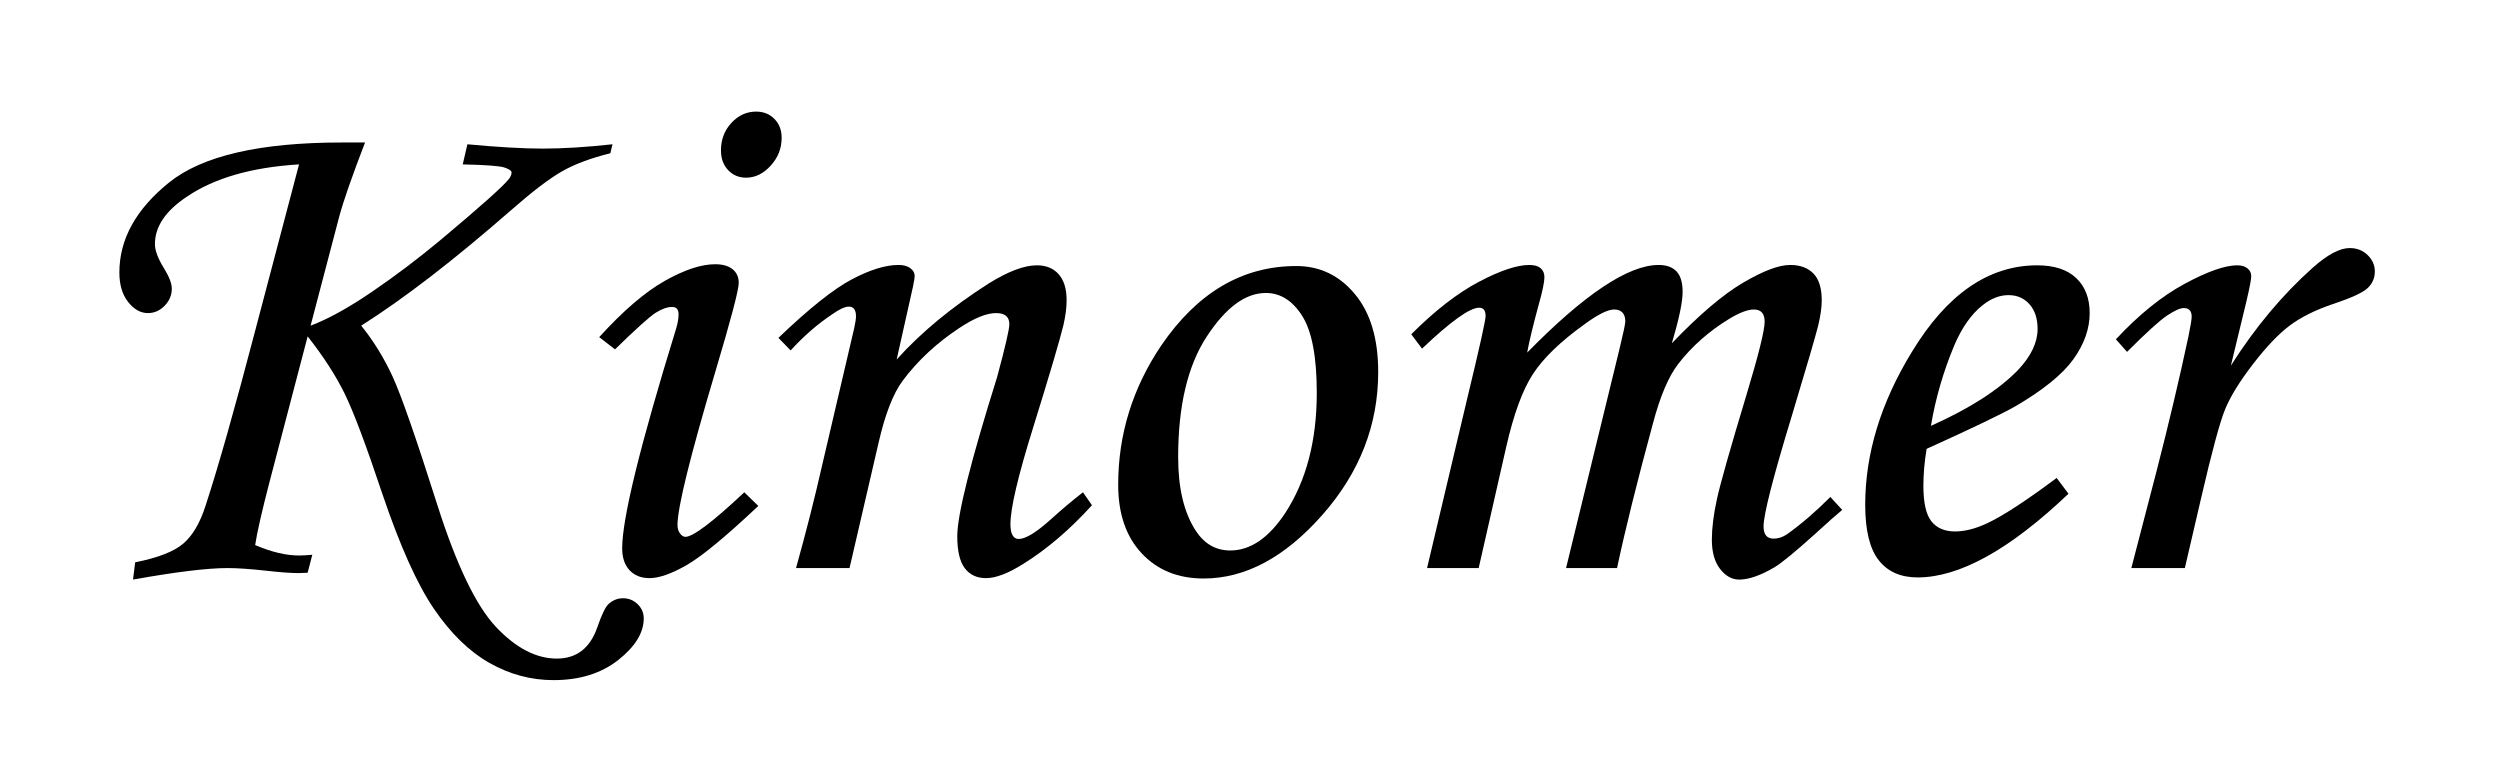 <?xml version="1.0" encoding="utf-8"?>
<!-- Generator: Adobe Illustrator 15.1.0, SVG Export Plug-In . SVG Version: 6.00 Build 0)  -->
<!DOCTYPE svg PUBLIC "-//W3C//DTD SVG 1.1//EN" "http://www.w3.org/Graphics/SVG/1.1/DTD/svg11.dtd">
<svg version="1.1" id="Layer_1" xmlns="http://www.w3.org/2000/svg" xmlns:xlink="http://www.w3.org/1999/xlink" x="0px" y="0px"
	 width="387.742px" height="121.291px" viewBox="0 0 387.742 121.291" enable-background="new 0 0 387.742 121.291"
	 xml:space="preserve">
<g>
	<path d="M94.996,22.378l-0.334,1.393c-3.008,0.744-5.496,1.671-7.464,2.785c-1.969,1.114-4.624,3.139-7.966,6.072
		c-8.891,7.762-16.628,13.722-23.212,17.88c1.896,2.34,3.513,4.958,4.852,7.854c1.338,2.897,3.662,9.562,6.971,19.998
		c2.973,9.322,6.002,15.615,9.089,18.883c3.085,3.267,6.227,4.902,9.424,4.902c3.085,0,5.186-1.635,6.301-4.902
		c0.668-1.931,1.244-3.12,1.727-3.565c0.668-0.594,1.411-0.892,2.228-0.892c0.891,0,1.652,0.307,2.284,0.919
		c0.631,0.613,0.947,1.345,0.947,2.2c0,2.228-1.32,4.381-3.958,6.461c-2.64,2.08-5.984,3.119-10.035,3.119
		c-3.493,0-6.811-0.892-9.952-2.673c-3.14-1.784-6.011-4.588-8.613-8.412c-2.603-3.827-5.259-9.749-7.973-17.771
		c-2.527-7.577-4.479-12.767-5.854-15.571c-1.375-2.803-3.289-5.765-5.741-8.885l-5.911,22.563c-1.19,4.568-1.934,7.836-2.231,9.805
		c2.527,1.078,4.793,1.615,6.8,1.615c0.483,0,1.171-0.037,2.063-0.111l-0.724,2.785c-0.741,0.036-1.206,0.056-1.39,0.056
		c-1.224,0-2.966-0.131-5.228-0.39c-2.373-0.26-4.319-0.39-5.839-0.39c-3.078,0-7.953,0.593-14.625,1.782l0.334-2.674
		c3.548-0.705,6.043-1.679,7.484-2.924c1.441-1.244,2.587-3.203,3.438-5.876c1.968-6.016,4.533-15.059,7.691-27.127l6.801-25.79
		c-7.34,0.445-13.141,2.117-17.403,5.013c-3.299,2.191-4.949,4.643-4.949,7.353c0,0.966,0.454,2.192,1.364,3.676
		c0.835,1.337,1.254,2.415,1.254,3.231c0,1.002-0.369,1.885-1.107,2.646c-0.738,0.761-1.604,1.142-2.599,1.142
		c-1.145,0-2.168-0.575-3.071-1.727c-0.904-1.15-1.355-2.674-1.355-4.567c0-5.161,2.568-9.812,7.703-13.954
		C31.355,24.17,40.284,22.1,53.004,22.1h3.615c-2.043,5.304-3.38,9.142-4.011,11.516l-4.437,16.894
		c2.75-1.039,5.956-2.813,9.619-5.32c3.662-2.506,7.184-5.17,10.568-7.994c6.208-5.199,9.74-8.355,10.596-9.469
		c0.259-0.371,0.39-0.687,0.39-0.947c0-0.297-0.382-0.565-1.142-0.808c-0.761-0.241-2.906-0.398-6.434-0.473l0.724-3.12
		c4.753,0.446,8.652,0.668,11.697,0.668C87.309,23.046,90.91,22.824,94.996,22.378z"/>
	<path d="M95.386,54.184l-2.451-1.894c3.709-4.085,7.093-6.991,10.153-8.718c3.061-1.727,5.666-2.59,7.817-2.59
		c1.187,0,2.096,0.26,2.726,0.78c0.631,0.521,0.946,1.226,0.946,2.117c0,1.078-1.204,5.645-3.61,13.703
		c-3.926,13.183-5.889,21.131-5.889,23.841c0,0.521,0.13,0.957,0.39,1.309c0.259,0.354,0.538,0.529,0.835,0.529
		c1.188,0,4.233-2.302,9.135-6.907l2.173,2.117c-5.088,4.791-8.801,7.854-11.141,9.191c-2.339,1.337-4.253,2.005-5.737,2.005
		c-1.301,0-2.331-0.409-3.092-1.226c-0.761-0.816-1.142-1.95-1.142-3.398c0-4.642,2.785-15.986,8.355-34.034
		c0.259-0.854,0.39-1.615,0.39-2.284c0-0.743-0.334-1.114-1.002-1.114c-0.744,0-1.587,0.298-2.535,0.891
		C100.761,49.097,98.653,50.991,95.386,54.184z M117.277,17.309c1.15,0,2.097,0.381,2.841,1.142
		c0.742,0.761,1.114,1.736,1.114,2.924c0,1.635-0.566,3.073-1.699,4.317c-1.134,1.245-2.404,1.866-3.815,1.866
		c-1.114,0-2.043-0.39-2.785-1.17c-0.744-0.78-1.114-1.801-1.114-3.063c0-1.671,0.537-3.092,1.615-4.261
		C114.511,17.894,115.792,17.309,117.277,17.309z"/>
	<path d="M122.625,54.352l-1.895-1.95c4.758-4.553,8.548-7.576,11.373-9.068c2.824-1.493,5.24-2.24,7.247-2.24
		c0.78,0,1.394,0.167,1.839,0.501c0.446,0.334,0.67,0.724,0.67,1.169c0,0.334-0.093,0.929-0.279,1.783l-2.51,11.21
		c3.78-4.2,8.525-8.121,14.234-11.765c3.041-1.896,5.543-2.843,7.509-2.843c1.444,0,2.577,0.465,3.391,1.393
		c0.817,0.928,1.226,2.265,1.226,4.011c0,1.151-0.167,2.451-0.501,3.899c-0.592,2.415-2.145,7.668-4.662,15.764
		c-2.368,7.575-3.552,12.608-3.552,15.095c0,0.761,0.111,1.332,0.334,1.713c0.223,0.381,0.538,0.571,0.947,0.571
		c1.076,0,2.766-1.039,5.069-3.119c1.634-1.485,3.268-2.859,4.902-4.122l1.393,2.005c-3.417,3.769-6.963,6.8-10.641,9.091
		c-2.339,1.478-4.271,2.217-5.793,2.217c-1.412,0-2.507-0.511-3.286-1.532c-0.78-1.021-1.17-2.683-1.17-4.985
		c0-3.305,2.061-11.531,6.183-24.676c1.262-4.679,1.895-7.409,1.895-8.188c0-1.15-0.688-1.727-2.062-1.727
		c-1.485,0-3.397,0.782-5.737,2.343c-3.49,2.306-6.405,5.021-8.745,8.144c-1.485,2.009-2.729,5.207-3.732,9.594l-4.512,19.468h-8.3
		c1.56-5.578,2.915-10.915,4.066-16.009l4.958-21.197c0.186-0.854,0.278-1.468,0.278-1.84c0-1.003-0.372-1.505-1.114-1.505
		c-0.594,0-1.448,0.393-2.562,1.179C126.783,50.271,124.63,52.143,122.625,54.352z"/>
	<path d="M201.055,41.261c3.64,0,6.666,1.448,9.08,4.345c2.413,2.896,3.62,6.927,3.62,12.087c0,8.244-2.896,15.644-8.689,22.198
		c-5.793,6.554-11.921,9.832-18.382,9.832c-3.974,0-7.177-1.3-9.608-3.899c-2.433-2.599-3.649-6.146-3.649-10.639
		c0-7.798,2.229-15.002,6.685-21.612C185.718,45.365,192.699,41.261,201.055,41.261z M196.32,45.439
		c-3.157,0-6.211,2.256-9.163,6.768c-2.952,4.512-4.429,10.742-4.429,18.688c0,4.828,0.91,8.634,2.729,11.419
		c1.337,2.042,3.119,3.064,5.348,3.064c3.119,0,5.96-1.93,8.522-5.793c3.268-5.014,4.901-11.233,4.901-18.661
		c0-5.57-0.752-9.544-2.256-11.92C200.47,46.628,198.585,45.439,196.32,45.439z"/>
	<path d="M220.551,54.073l-1.671-2.228c3.676-3.676,7.17-6.386,10.482-8.132c3.313-1.746,5.92-2.618,7.825-2.618
		c0.782,0,1.371,0.167,1.762,0.501c0.391,0.334,0.585,0.799,0.585,1.393c0,0.743-0.297,2.172-0.891,4.289
		c-0.854,3.119-1.45,5.589-1.784,7.408c8.888-9.06,15.685-13.591,20.389-13.591c1.221,0,2.147,0.334,2.777,1.002
		s0.944,1.727,0.944,3.175c0,1.56-0.556,4.215-1.667,7.965c4.235-4.419,7.914-7.548,11.037-9.386
		c3.122-1.838,5.557-2.757,7.303-2.757c1.56,0,2.769,0.445,3.623,1.337c0.855,0.891,1.282,2.265,1.282,4.122
		c0,1.114-0.186,2.432-0.557,3.955c-0.372,1.523-1.728,6.165-4.066,13.926c-2.934,9.618-4.4,15.355-4.4,17.212
		c0,1.263,0.52,1.894,1.56,1.894c0.705,0,1.393-0.223,2.061-0.668c2.191-1.56,4.438-3.49,6.74-5.793l1.838,2.005
		c-0.779,0.632-2.246,1.931-4.4,3.899c-2.971,2.674-5.013,4.345-6.127,5.014c-2.154,1.262-3.974,1.894-5.459,1.894
		c-1.114,0-2.099-0.548-2.952-1.643c-0.854-1.095-1.281-2.609-1.281-4.54c0-1.782,0.26-3.871,0.779-6.266
		c0.521-2.396,2.043-7.771,4.568-16.126c1.894-6.275,2.841-10.083,2.841-11.419c0-1.262-0.558-1.894-1.671-1.894
		c-0.929,0-2.173,0.465-3.732,1.393c-3.193,1.931-5.867,4.289-8.021,7.074c-1.485,1.931-2.785,4.995-3.899,9.191
		c-2.487,9.172-4.345,16.655-5.57,22.448h-7.909l8.3-34.035c0.594-2.451,0.891-3.862,0.891-4.233c0-0.593-0.148-1.049-0.443-1.365
		c-0.298-0.315-0.725-0.473-1.28-0.473c-1.001,0-2.559,0.78-4.671,2.339c-3.67,2.637-6.312,5.189-7.926,7.659
		c-1.612,2.47-2.992,6.23-4.142,11.28l-4.281,18.828h-8.005l6.295-26.57c1.856-7.687,2.785-11.865,2.785-12.533
		c0-0.854-0.334-1.281-1.003-1.281C227.959,47.723,225.007,49.839,220.551,54.073z"/>
	<path d="M318.978,74.126l1.838,2.451c-9.098,8.653-16.896,12.979-23.395,12.979c-2.637,0-4.651-0.892-6.044-2.674
		c-1.393-1.783-2.089-4.642-2.089-8.578c0-7.946,2.414-15.856,7.241-23.729c5.422-8.949,11.901-13.424,19.44-13.424
		c2.637,0,4.651,0.66,6.044,1.978c1.393,1.318,2.089,3.128,2.089,5.431c0,2.415-0.836,4.791-2.507,7.13
		c-1.671,2.339-4.661,4.771-8.969,7.297c-2.153,1.226-6.758,3.435-13.813,6.628c-0.335,2.005-0.502,3.919-0.502,5.738
		c0,2.637,0.418,4.475,1.254,5.514c0.835,1.04,2.052,1.56,3.648,1.56c1.522,0,3.193-0.426,5.013-1.281
		C310.678,79.994,314.262,77.654,318.978,74.126z M299.481,66.049c5.979-2.673,10.473-5.551,13.48-8.634
		c2.042-2.153,3.063-4.289,3.063-6.406c0-1.596-0.418-2.869-1.254-3.815c-0.835-0.947-1.921-1.421-3.258-1.421
		c-1.374,0-2.711,0.521-4.011,1.56c-1.745,1.374-3.213,3.454-4.4,6.239C301.394,57.657,300.188,61.815,299.481,66.049z"/>
	<path d="M338.863,88.107h-8.3l3.899-14.984c1.894-7.353,3.546-14.334,4.958-20.944c0.334-1.634,0.501-2.655,0.501-3.064
		c0-0.891-0.409-1.337-1.226-1.337c-0.557,0-1.411,0.381-2.562,1.142c-1.151,0.761-3.23,2.646-6.238,5.654l-1.727-1.95
		c3.562-3.824,7.117-6.693,10.662-8.606c3.545-1.913,6.265-2.869,8.158-2.869c0.669,0,1.196,0.159,1.586,0.474
		c0.391,0.315,0.586,0.715,0.586,1.197c0,0.486-0.245,1.773-0.734,3.863l-2.423,10.021c3.759-5.927,8-10.997,12.727-15.209
		c2.271-2.012,4.167-3.02,5.692-3.02c1.116,0,2.046,0.362,2.79,1.086s1.117,1.569,1.117,2.534c0,1.003-0.362,1.857-1.085,2.562
		c-0.724,0.706-2.532,1.541-5.428,2.506c-2.745,0.93-4.98,2.044-6.706,3.344c-1.727,1.301-3.619,3.288-5.677,5.962
		c-2.06,2.675-3.5,5.005-4.318,6.992c-0.818,1.986-2.066,6.599-3.74,13.839L338.863,88.107z"/>
</g>
</svg>
